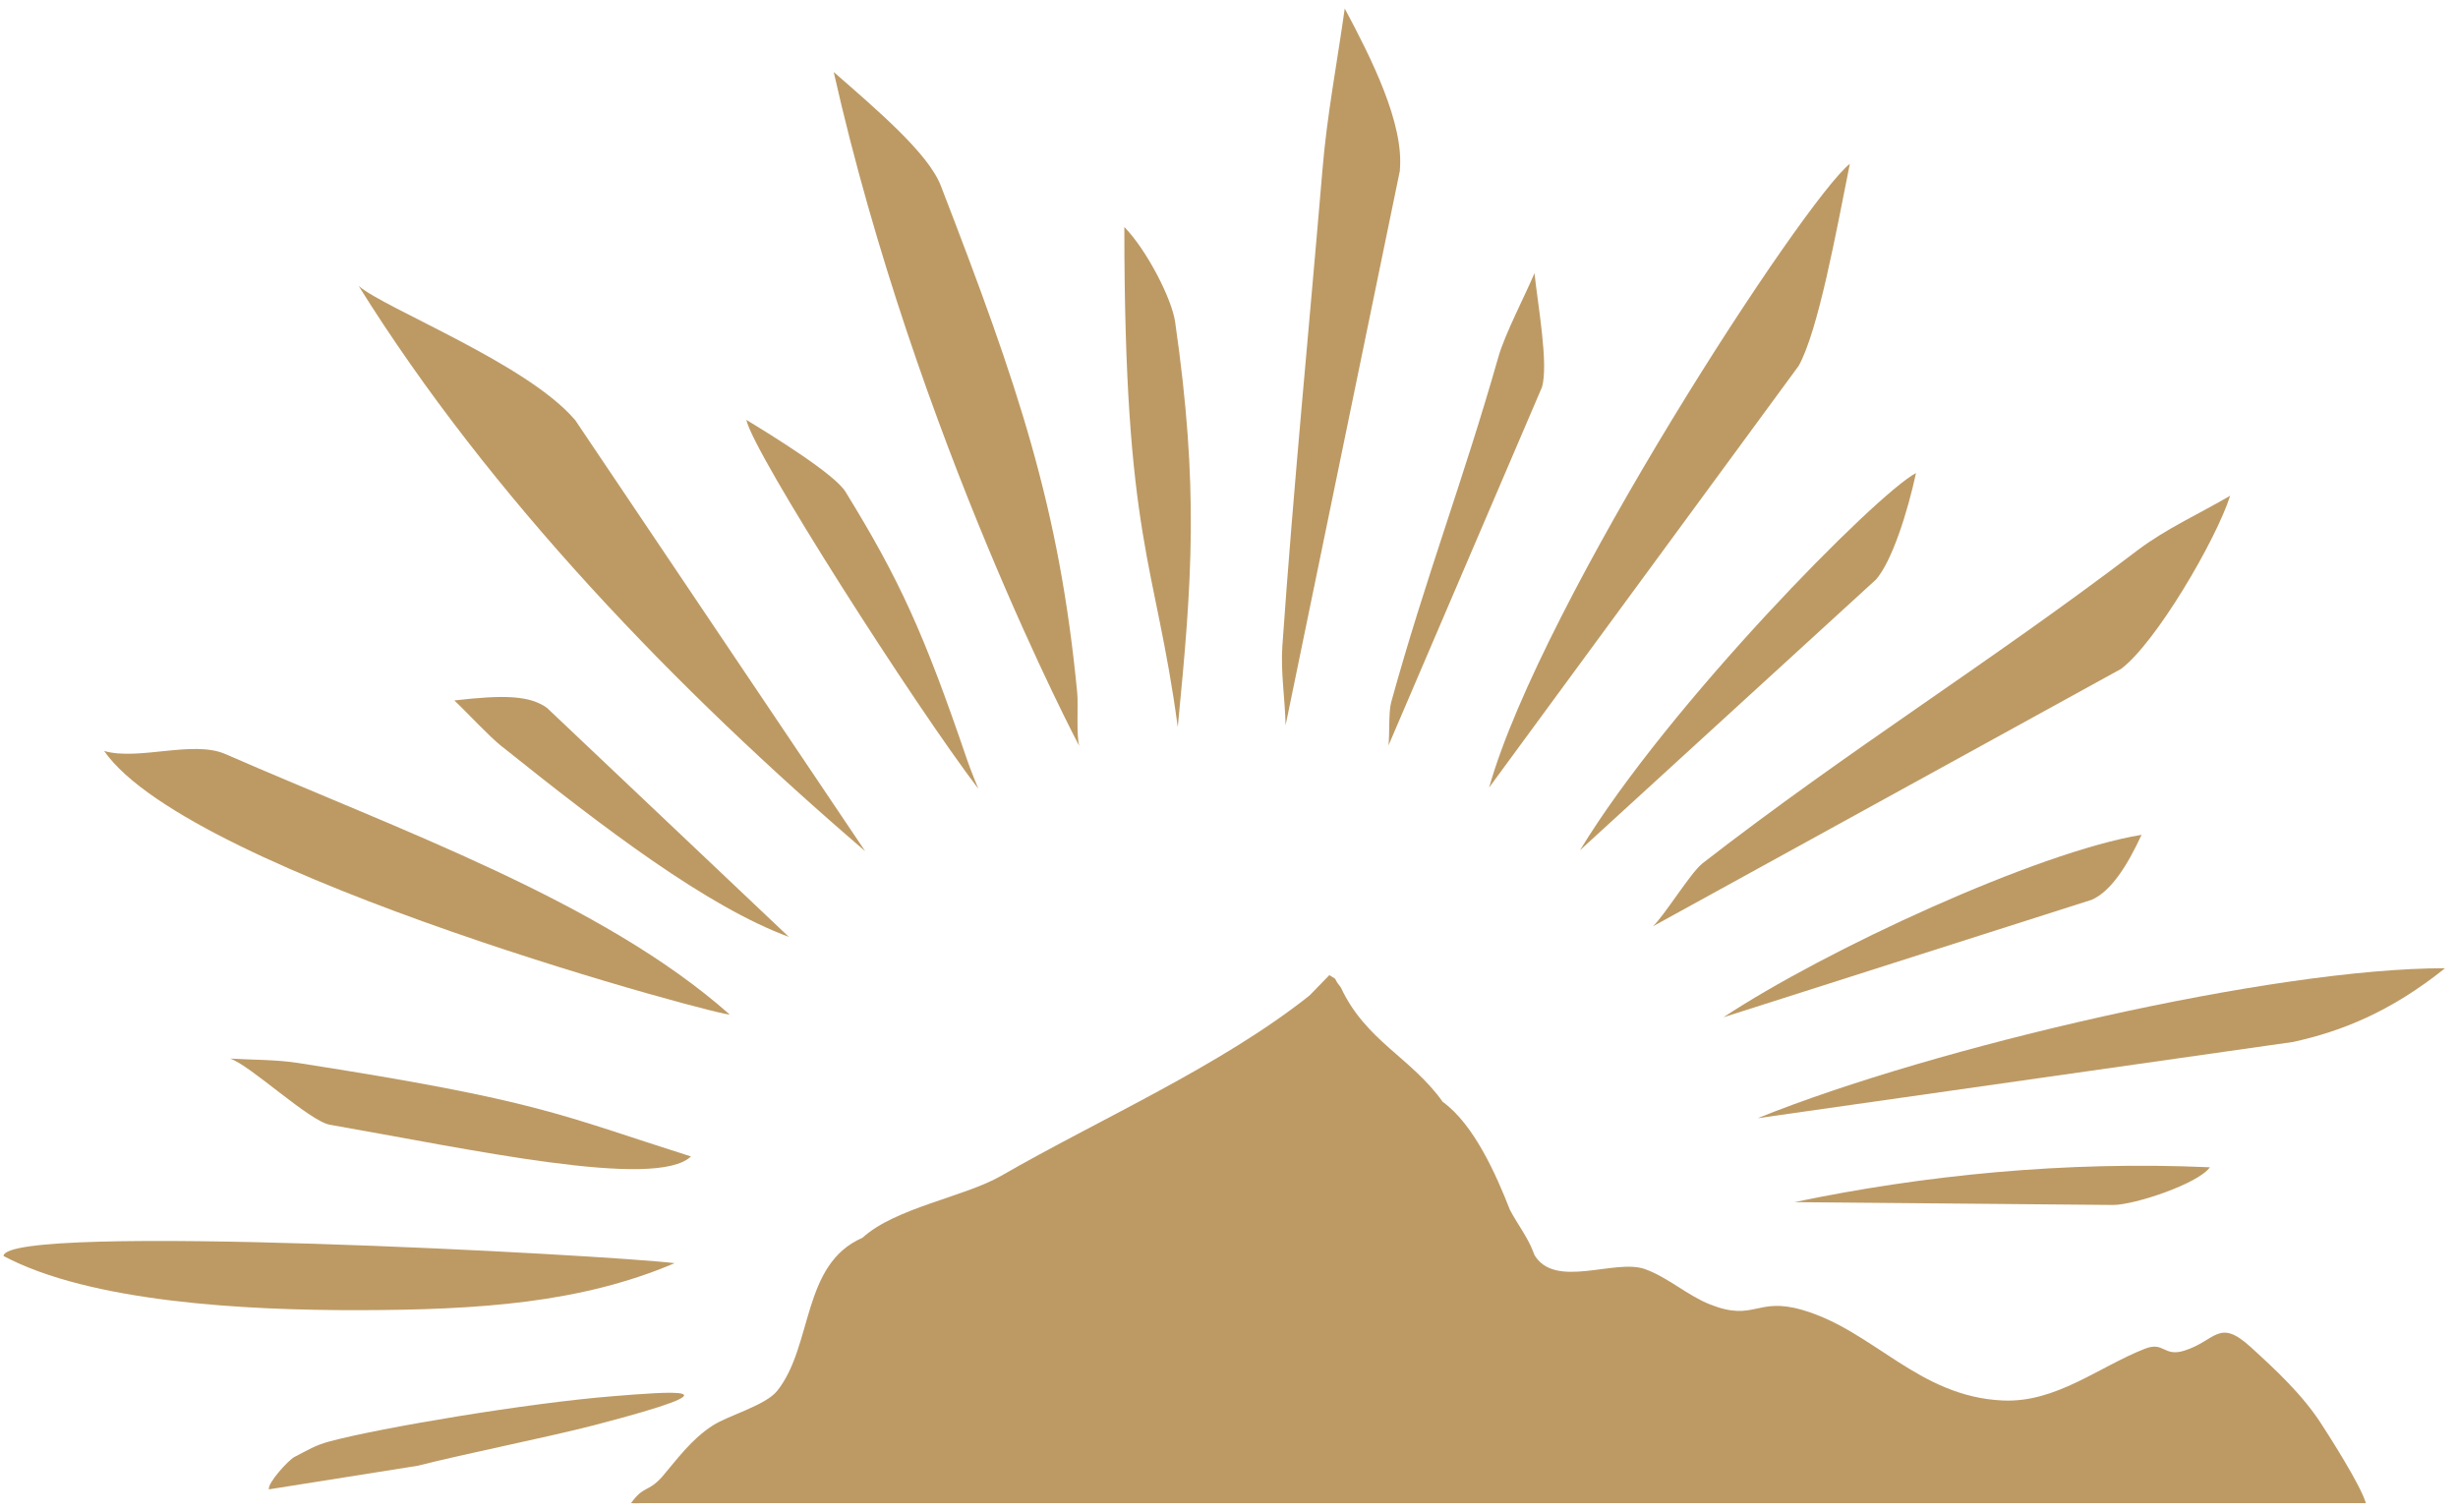 <?xml version="1.0" encoding="UTF-8"?>
<svg id="Layer_1" xmlns="http://www.w3.org/2000/svg" viewBox="0 0 182 112">
  <defs>
    <style>
      .cls-1 {
        fill: #bd9a64;
      }
    </style>
  </defs>
  <path class="cls-1" d="M132.87,89.02l23.59.21c1.59,0,6.3-1.57,7.17-2.79-10.71-.48-21.25.59-30.76,2.58Z"/>
  <path class="cls-1" d="M81.28,1.02c.3-.06-.3.06,0,0h0Z"/>
  <path class="cls-1" d="M87.21,53.8c1.06-10.82,1.57-17.67-.2-29.97-.24-1.67-2.06-5.27-3.76-7.02,0,23.35,2.3,24.71,3.95,36.99h0Z"/>
  <path class="cls-1" d="M79.94,55.25s0,0,0,0c.15-.05.07-.03,0,0Z"/>
  <path class="cls-1" d="M79.93,55.26h0c-.08.02-.15.04,0,0Z"/>
  <path class="cls-1" d="M79.91,55.25c-.23-.89-.06-3.04-.15-3.96-1.32-13.74-4.35-22.67-10.1-37.54-.94-2.43-4.81-5.68-7.93-8.42,6.11,27.09,18.19,49.93,18.19,49.93Z"/>
  <path class="cls-1" d="M72.49,58.41c.11-.06.05-.03,0,0h0Z"/>
  <path class="cls-1" d="M72.46,58.41c-.05.03-.1.06,0,0h0Z"/>
  <path class="cls-1" d="M72.44,58.41s-.59-1.43-.83-2.14c-3.17-9.31-4.99-13.33-9.01-19.86-.8-1.3-5.4-4.14-7.34-5.32.55,2.52,12.48,21.16,17.18,27.32h0Z"/>
  <path class="cls-1" d="M133.16,27.13c1.47-2.59,2.82-10.06,3.81-15-3.32,2.6-22.84,32.45-26.71,46.19l22.9-31.2Z"/>
  <path class="cls-1" d="M130.18,82.8l39.6-5.64c3.57-.78,7.2-2.21,11.26-5.46-12.68-.02-37.78,5.81-50.86,11.09h0Z"/>
  <path class="cls-1" d="M119.3,4.61h-.06s.06,0,.06,0Z"/>
  <path class="cls-1" d="M102.81,55.2c-.07-.02-.14-.05,0,0h0Z"/>
  <path class="cls-1" d="M103,52.04c-.19.68-.1,2.35-.19,3.16l11.36-26.52c.51-1.71-.32-6.2-.55-8.45-.67,1.59-2.2,4.53-2.67,6.19-2.68,9.4-5.34,16.18-7.95,25.61h0Z"/>
  <path class="cls-1" d="M102.82,55.2c.13.04.06.02,0,0h0Z"/>
  <path class="cls-1" d="M138.88,42.95c1.22-1.38,2.37-5.06,2.99-7.92-2.89,1.5-18.36,17.18-24.88,27.93l21.89-20.02Z"/>
  <path class="cls-1" d="M51.17,85.64c-9.77-3.09-11.11-4.12-29.06-6.92-1.65-.26-3.38-.23-5.07-.33,1.48.48,5.87,4.64,7.39,4.9,10.32,1.8,24.11,4.83,26.73,2.35Z"/>
  <path class="cls-1" d="M54.01,75.11c-9.44-8.36-24.37-13.61-37.32-19.27-2.39-1.05-6.45.51-8.98-.23,6.41,9.24,46.81,19.95,46.3,19.5Z"/>
  <path class="cls-1" d="M103.65,12.6c.32-3.45-2.1-8.26-4.08-11.97-.56,3.98-1.32,7.94-1.65,11.94-.99,11.75-2.15,23.51-2.97,35.28-.13,1.95.2,3.9.24,5.86l8.47-41.11h0Z"/>
  <path class="cls-1" d="M127.58,75.34l27.3-8.71c1.46-.64,2.66-2.59,3.69-4.81-7.73,1.27-23.43,8.53-30.99,13.53Z"/>
  <path class="cls-1" d="M126.8,75.56c-.02-.06-.05-.11,0,0h0Z"/>
  <path class="cls-1" d="M126.77,75.57c.05.11.03.06,0,0h0Z"/>
  <path class="cls-1" d="M42.56,31.08c-3.53-4.14-14-8.2-16-9.9,9.74,15.62,23.6,29.94,37.5,41.85l-21.49-31.95Z"/>
  <path class="cls-1" d="M16.77,39.27l.02-.03-.02.03Z"/>
  <path class="cls-1" d="M37.18,55.29c7.6,6.09,15.16,11.84,21.23,14.09l-17.92-16.97c-1.27-.89-3.07-.98-6.85-.54,1,.94,2.49,2.58,3.54,3.43h0Z"/>
  <path class="cls-1" d="M126.02,63.97c-.83.65-2.85,3.93-3.64,4.63l34.66-19.06c2.56-1.89,7.06-9.57,8.09-12.83-2.29,1.34-4.76,2.45-6.86,4.04-11.21,8.53-21.12,14.58-32.25,23.21h0Z"/>
  <path class="cls-1" d="M.26,93.01c6.44,3.42,17.88,4.03,26.38,4.01,8.78-.02,16.37-.52,23.31-3.48-4.93-.61-49.55-3.04-49.69-.53H.26Z"/>
  <path class="cls-1" d="M30.94,108.54c3.56-.91,9.54-2.09,13.09-3.01,11.47-2.99,5.39-2.46,1.38-2.14-6.3.5-17.2,2.33-21.01,3.35-1.08.29-1.6.64-2.6,1.15-.43.22-2,1.93-1.89,2.4"/>
  <path class="cls-1" d="M68.52,61.41c-.06.04-.11.08,0,0h0Z"/>
  <path class="cls-1" d="M68.54,61.41c.11-.08.06-.04,0,0h0Z"/>
  <path class="cls-1" d="M113.61,92.91l-.1-.25c-.41-1.07-1.19-2.07-1.71-3.07-1-2.56-2.66-6.33-4.97-7.99-2.34-3.29-5.71-4.52-7.55-8.48l-.27-.36-.16-.29-.42-.26-1.47,1.51c-6.57,5.22-15.53,9.15-22.83,13.35-2.7,1.56-7.83,2.36-10.27,4.59-4.51,1.95-3.66,8.01-6.31,11.33-.88,1.1-3.61,1.81-4.79,2.58-1.6,1.04-2.59,2.45-3.76,3.82l-.02.02c-1.03,1.12-1.3.58-2.26,1.9.22,0,.46.03.68,0h127.78c-.4-1.36-2.74-5-3.27-5.82-1.4-2.18-3.33-3.98-5.24-5.72-2.4-2.2-2.58-.49-4.94.25-1.54.48-1.49-.71-2.92-.14-3.42,1.34-6.56,4-10.5,3.83-6.27-.27-9.59-5.19-14.87-6.71-3.39-.98-3.52.9-6.81-.4-1.7-.67-3.11-2-4.83-2.62-2.21-.8-6.69,1.53-8.2-1.07h0Z"/>
</svg>